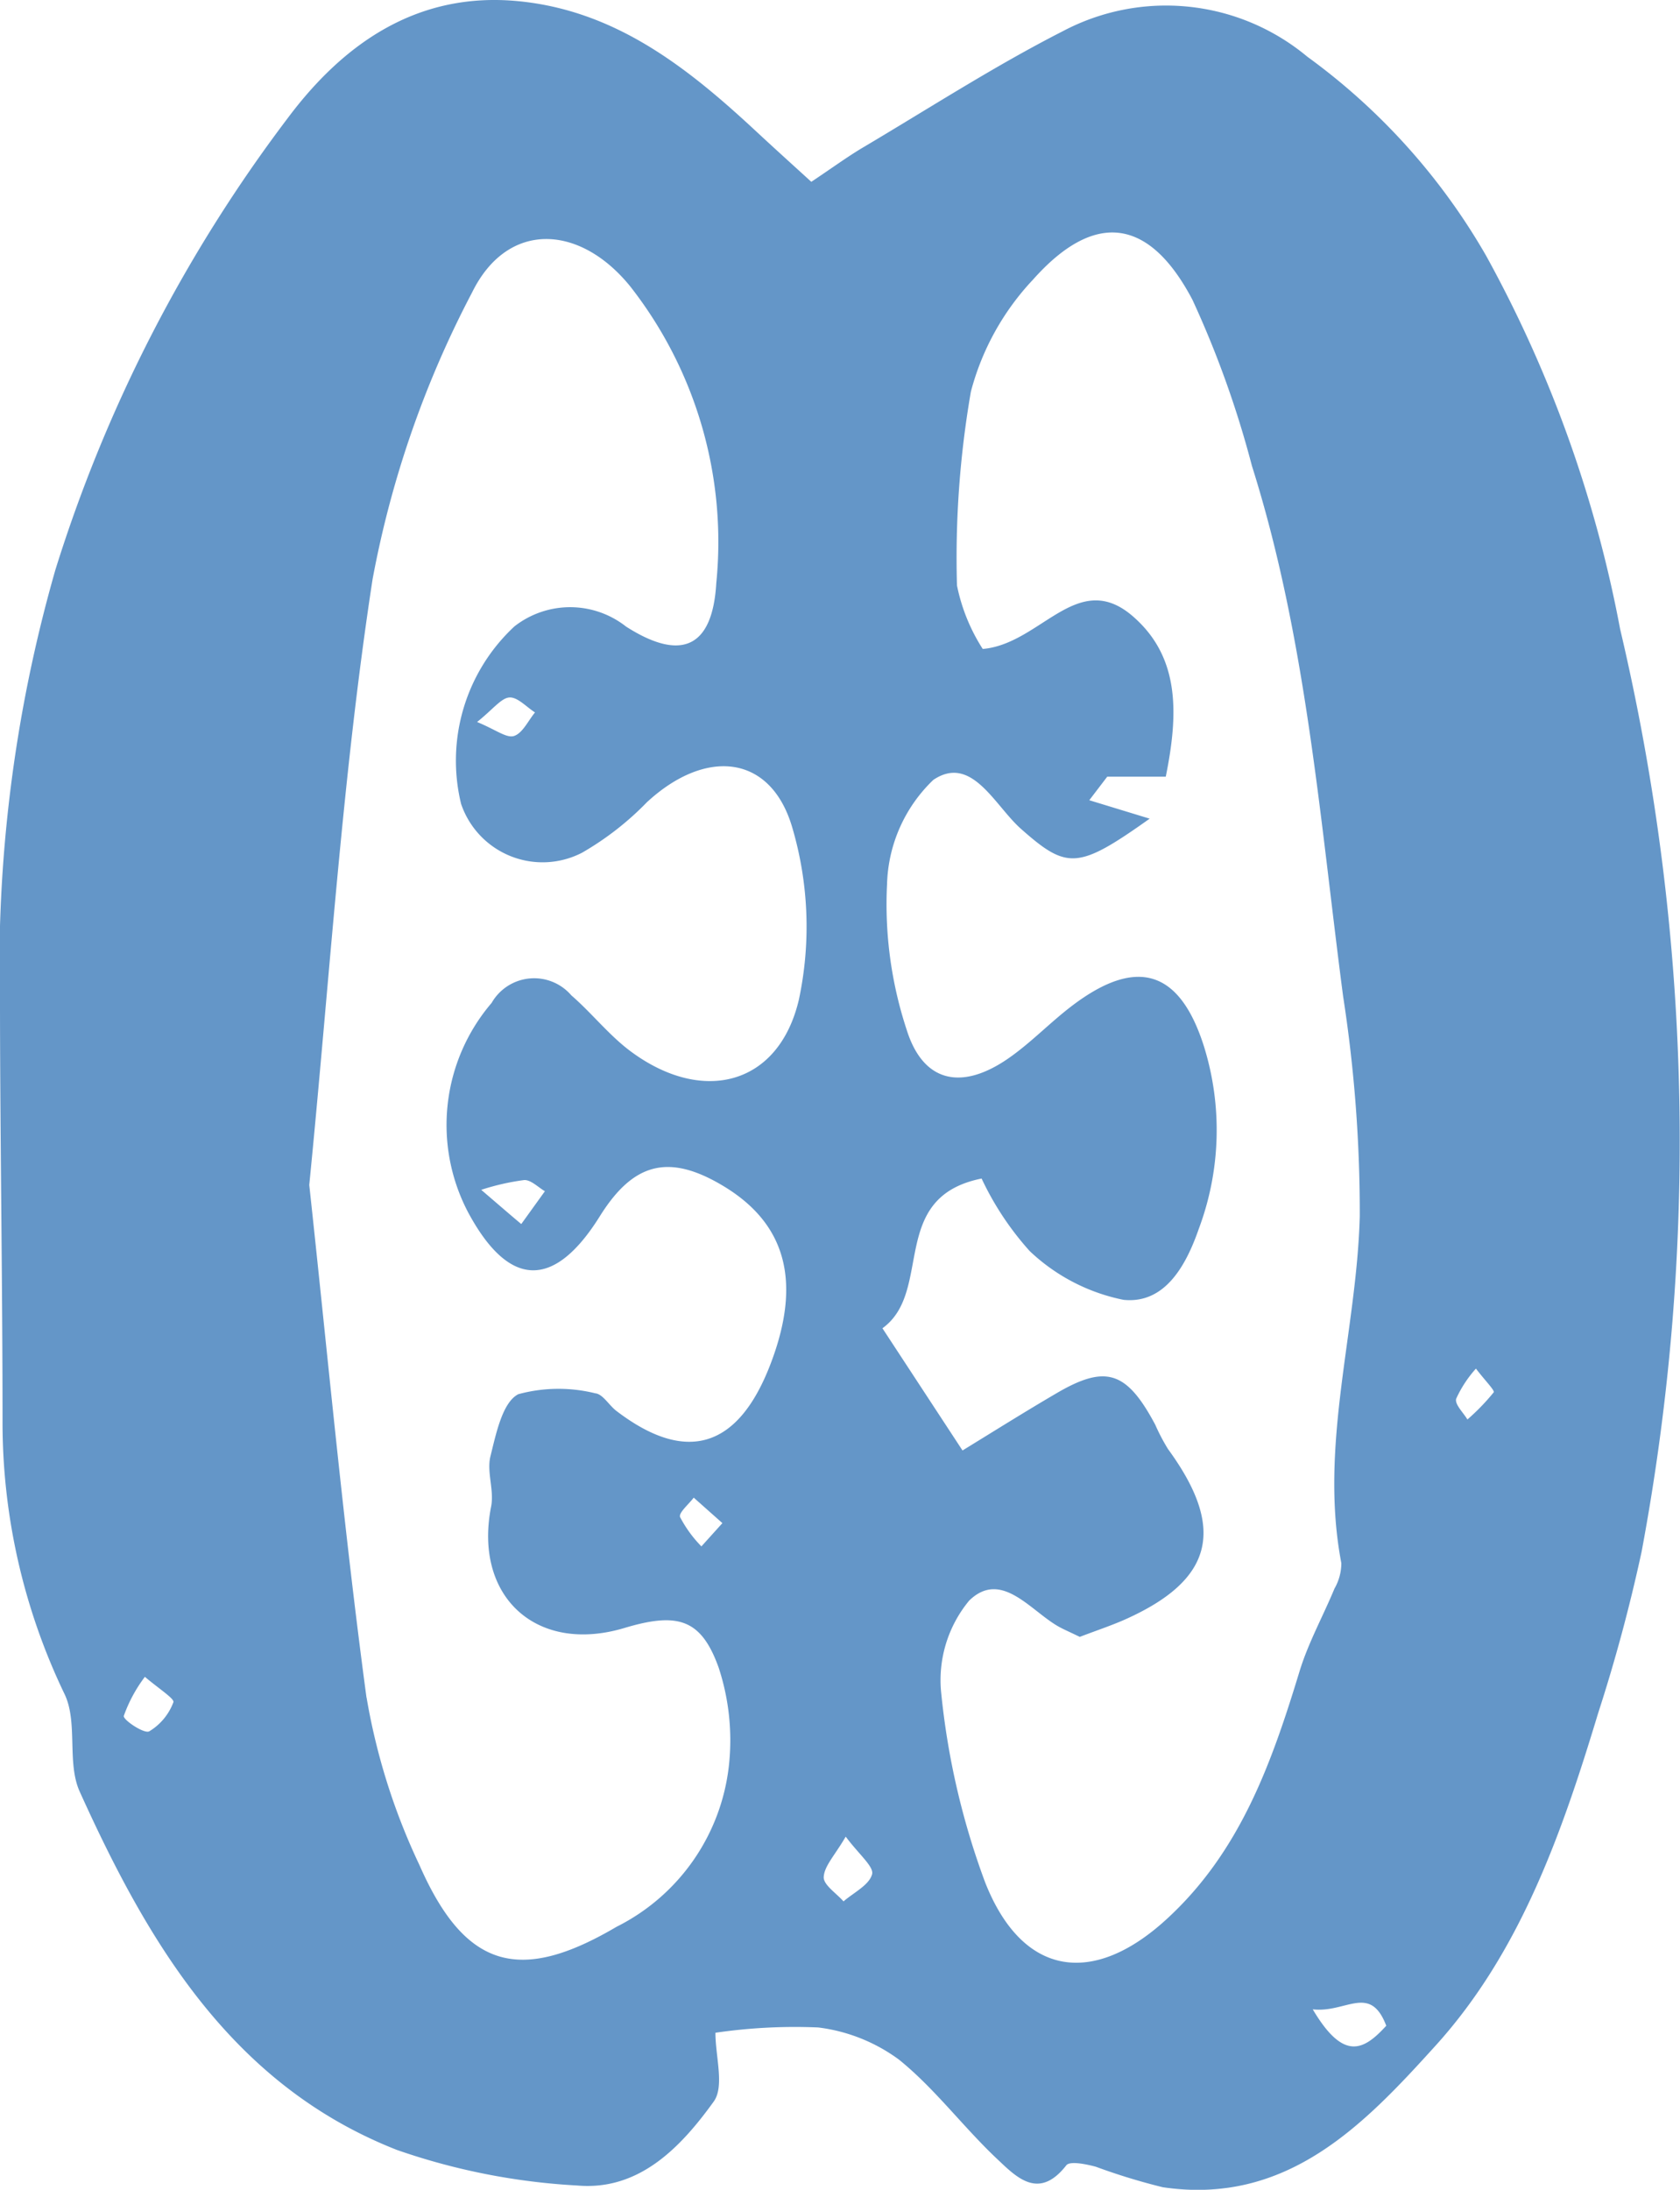 <svg xmlns="http://www.w3.org/2000/svg" width="49.13" height="64" viewBox="0 0 49.13 64">
  <path id="iconAdvocacy" d="M0,0C1.615-2.157,3.771-3.693,6.724-3.412c2.884.275,5,1.974,7.011,3.845.508.472,1.022.935,1.571,1.436.626-.417,1.058-.735,1.517-1.007,1.937-1.147,3.835-2.374,5.838-3.395a6.455,6.455,0,0,1,7.15.745A18.689,18.689,0,0,1,35.04,4.029a36.558,36.558,0,0,1,3.919,10.912,65.133,65.133,0,0,1,.628,26.966,48.4,48.4,0,0,1-1.272,4.722c-1.056,3.488-2.268,6.964-4.741,9.7-2.091,2.31-4.347,4.691-7.988,4.152a18.2,18.2,0,0,1-1.961-.6c-.281-.075-.758-.174-.862-.041-.809,1.036-1.463.342-2.031-.193-.987-.931-1.812-2.047-2.86-2.894a5.016,5.016,0,0,0-2.365-.942,15.987,15.987,0,0,0-3.005.155c0,.7.27,1.568-.051,2.012-.959,1.33-2.178,2.612-3.992,2.452A19.167,19.167,0,0,1,3.186,59.39c-4.819-1.891-7.27-6.038-9.275-10.472-.382-.844-.046-2.018-.442-2.848a18.313,18.313,0,0,1-1.815-8.006c0-4-.068-7.993-.074-11.99A42.188,42.188,0,0,1-6.8,13.208,43.117,43.117,0,0,1,0,0M34.491,38.044a6.341,6.341,0,0,0,.77-.795c.039-.054-.252-.344-.519-.694a3.454,3.454,0,0,0-.579.884c-.04.165.209.4.328.6M32.12,55.761c-.472-1.239-1.181-.365-2.15-.48.906,1.529,1.491,1.2,2.15.48M19.729,38.947c.977-.6,1.858-1.152,2.757-1.677,1.436-.839,2.045-.637,2.878.925a5.848,5.848,0,0,0,.373.711c1.692,2.314,1.334,3.808-1.209,4.96-.409.186-.838.326-1.371.53-.325-.158-.494-.228-.649-.318-.819-.479-1.657-1.644-2.585-.743a3.643,3.643,0,0,0-.817,2.714,22.16,22.16,0,0,0,1.286,5.528c1.085,2.739,3.138,3.041,5.281,1.09,2.172-1.975,3.092-4.579,3.912-7.268.254-.831.686-1.607,1.021-2.416a1.491,1.491,0,0,0,.2-.743c-.655-3.428.448-6.755.539-10.132a41.209,41.209,0,0,0-.486-6.428c-.683-5.2-1.074-10.467-2.669-15.514a29.135,29.135,0,0,0-1.739-4.851c-1.271-2.411-2.871-2.6-4.663-.586A7.586,7.586,0,0,0,19.973,8a28.374,28.374,0,0,0-.407,5.666,5.408,5.408,0,0,0,.753,1.856c1.706-.147,2.775-2.374,4.407-.94,1.37,1.2,1.313,2.859.946,4.672H23.961l-.526.689,1.766.539c-2.094,1.486-2.41,1.495-3.761.3-.777-.686-1.442-2.187-2.565-1.434a4.383,4.383,0,0,0-1.354,3.043,11.721,11.721,0,0,0,.573,4.259c.481,1.54,1.6,1.783,2.959.849.669-.46,1.237-1.063,1.887-1.555,1.894-1.434,3.143-1.025,3.847,1.188a8.225,8.225,0,0,1-.151,5.342c-.378,1.088-1,2.195-2.2,2.071a5.582,5.582,0,0,1-2.744-1.426A8.684,8.684,0,0,1,20.286,31c-2.741.55-1.4,3.294-2.9,4.376l2.342,3.572M16.25,52.124c.3-.258.748-.475.833-.79.059-.222-.382-.578-.771-1.1-.32.55-.627.858-.643,1.181-.012.228.373.475.581.714M2.3,46.168a18.736,18.736,0,0,0,1.548,4.9c1.341,3.052,2.951,3.456,5.764,1.8a6.008,6.008,0,0,0,3.283-4.7,6.785,6.785,0,0,0-.3-2.878c-.511-1.424-1.2-1.62-2.752-1.155-2.581.774-4.421-.92-3.9-3.552.093-.47-.135-1.01-.02-1.468.164-.654.348-1.572.814-1.812a4.477,4.477,0,0,1,2.252-.026c.219.021.4.349.616.514,2.047,1.563,3.57,1.094,4.514-1.385.911-2.391.451-4.094-1.406-5.2-1.573-.937-2.61-.678-3.594.9-1.339,2.141-2.658,2.1-3.851-.121a5.485,5.485,0,0,1,.689-6.118,1.433,1.433,0,0,1,2.33-.222c.616.533,1.129,1.2,1.782,1.671,2.089,1.519,4.288.945,4.873-1.542a10.241,10.241,0,0,0-.194-5.037C14.12,18.6,12.222,18.411,10.5,20a8.649,8.649,0,0,1-1.9,1.478,2.517,2.517,0,0,1-3.536-1.428,5.353,5.353,0,0,1,1.562-5.189,2.644,2.644,0,0,1,3.264.008c1.627,1.038,2.529.6,2.637-1.272a12.106,12.106,0,0,0-2.512-8.666C8.535,3.1,6.421,3,5.387,5.1a29.646,29.646,0,0,0-2.911,8.382c-.891,5.8-1.254,11.684-1.852,17.705.536,4.937,1,9.976,1.674,14.985m10.409-5.1-.84-.746c-.143.192-.441.437-.4.566a3.588,3.588,0,0,0,.625.859l.613-.679m-5.188-9.7c-.2-.117-.407-.334-.606-.328a6.947,6.947,0,0,0-1.258.286c.815.7.993.852,1.171,1l.693-.962M7.226,17.377c-.251-.158-.513-.455-.751-.437s-.473.34-.943.717c.54.221.861.478,1.078.409.253-.081.415-.447.616-.689M-4.058,47.158a1.679,1.679,0,0,0,.709-.853c.038-.1-.433-.4-.834-.742A4.255,4.255,0,0,0-4.8,46.706c-.02.118.592.526.74.452" transform="translate(8.42 3.445)" fill="#6496c8"/>
</svg>

